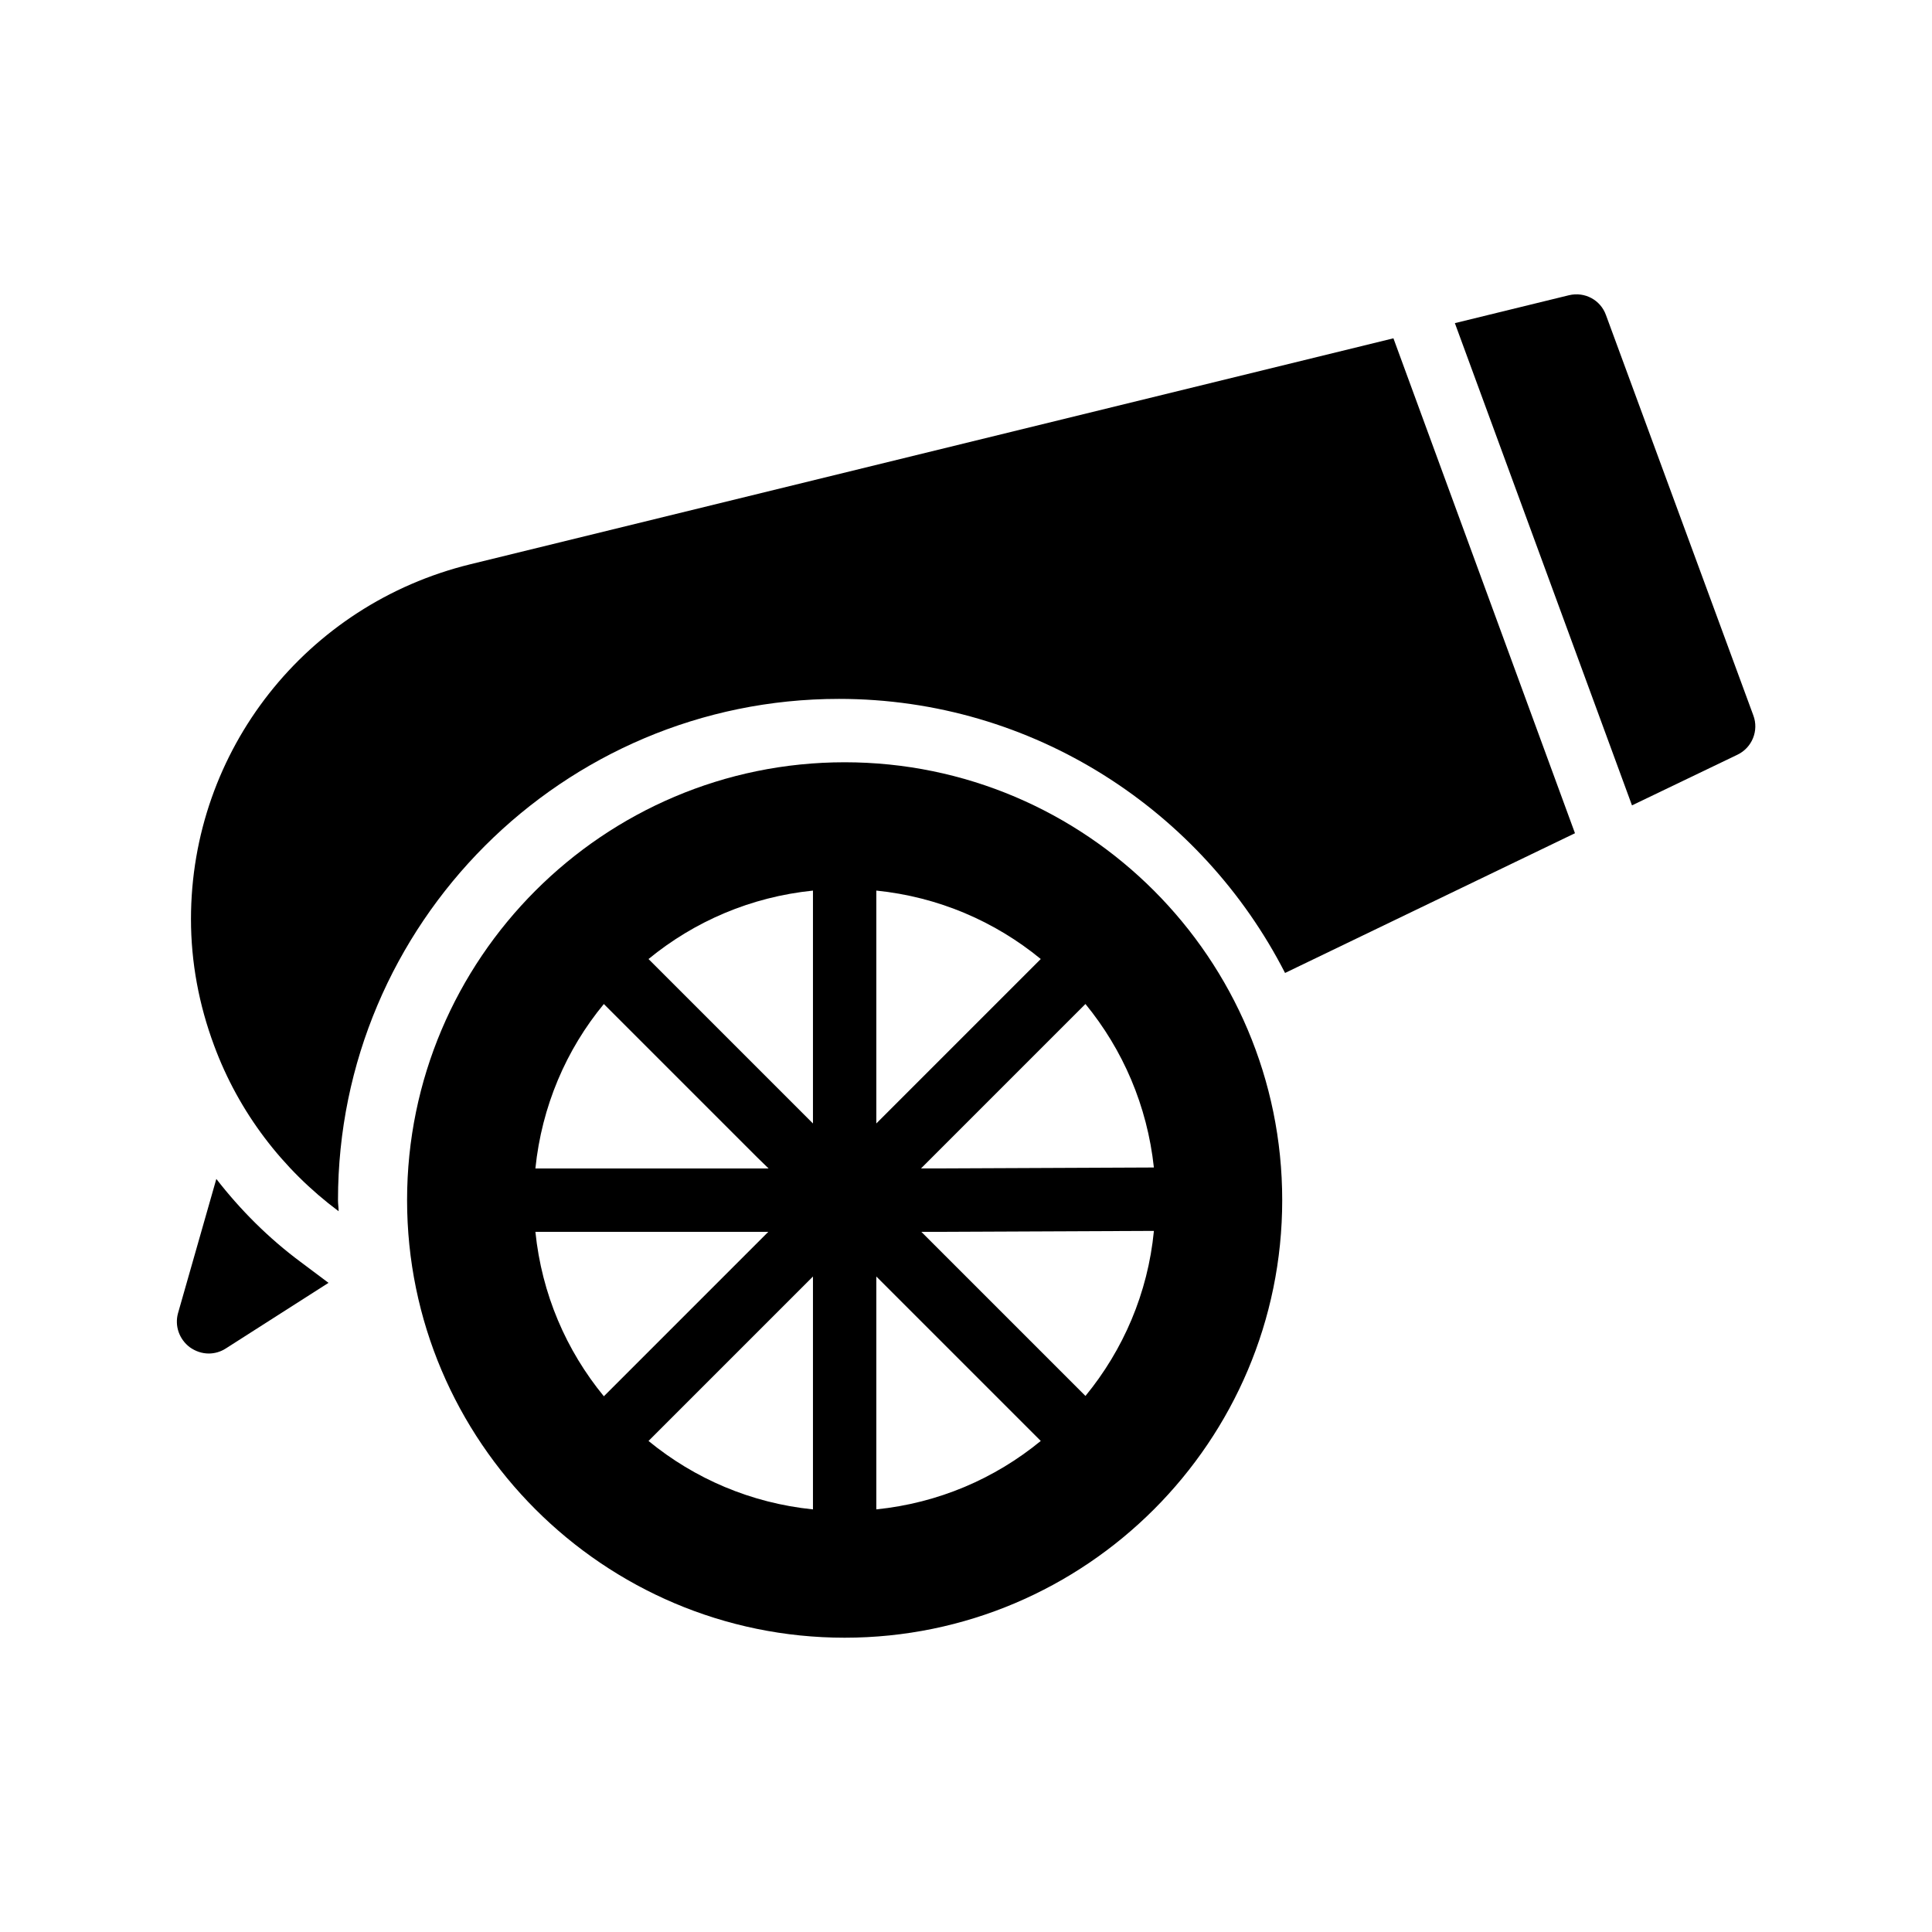 <?xml version="1.0" encoding="UTF-8"?>
<!-- Uploaded to: ICON Repo, www.iconrepo.com, Generator: ICON Repo Mixer Tools -->
<svg fill="#000000" width="800px" height="800px" version="1.1" viewBox="144 144 512 512" xmlns="http://www.w3.org/2000/svg">
 <g>
  <path d="m569.61 227.53c-1.426-4.031-5.625-6.297-9.824-5.289l-30.23 7.391 46.938 127.8 27.961-13.434c3.863-1.848 5.711-6.383 4.199-10.41z"/>
  <path d="m367.84 346.01c-63.898 0-115.96 52.059-115.96 116.04 0 63.898 52.059 115.96 115.96 115.96 63.984 0 115.96-52.059 115.96-115.96 0-63.984-51.977-116.04-115.96-116.04zm-63.816 64.066 40.723 40.723 2.938 2.856h-61.801c1.684-16.457 8.148-31.484 18.141-43.578zm-18.137 60.375h61.719l-43.578 43.578c-9.996-12.176-16.461-27.121-18.141-43.578zm73.555 15.867v57.688c-16.457-1.68-31.402-8.145-43.578-18.137l43.578-43.578zm0-48.617v4.031l-43.578-43.578c12.176-9.992 27.121-16.457 43.578-18.137zm16.793 0v-57.688c16.457 1.68 31.402 8.145 43.578 18.137l-43.578 43.578zm0 106.3v-61.715l43.578 43.578c-12.172 9.992-27.121 16.457-43.578 18.137zm55.422-30.059-43.492-43.492h3.945l57.688-0.25c-1.602 16.535-8.148 31.566-18.141 43.742zm-39.551-60.293h-4.031l43.578-43.578c9.91 12.09 16.375 26.953 18.137 43.328z"/>
  <path d="m201.33 456.43-10.16 35.602c-0.922 3.359 0.336 6.887 3.106 8.984 1.512 1.09 3.273 1.68 5.039 1.68 1.512 0 3.106-0.418 4.535-1.344l27.207-17.383-7.391-5.539c-8.48-6.297-15.953-13.773-22.336-22z"/>
  <path d="m268.67 293.53c-43.578 10.664-74.059 49.375-74.059 94.043 0 11.418 2.098 22.672 6.129 33.504 6.551 17.719 18.137 32.832 33 43.914 0-0.922-0.168-1.93-0.168-2.938 0-73.219 59.535-132.84 132.75-132.84 51.555 0 96.227 29.641 118.23 72.633l76.832-37.031-48.113-131.16z"/>
 </g>
</svg>
